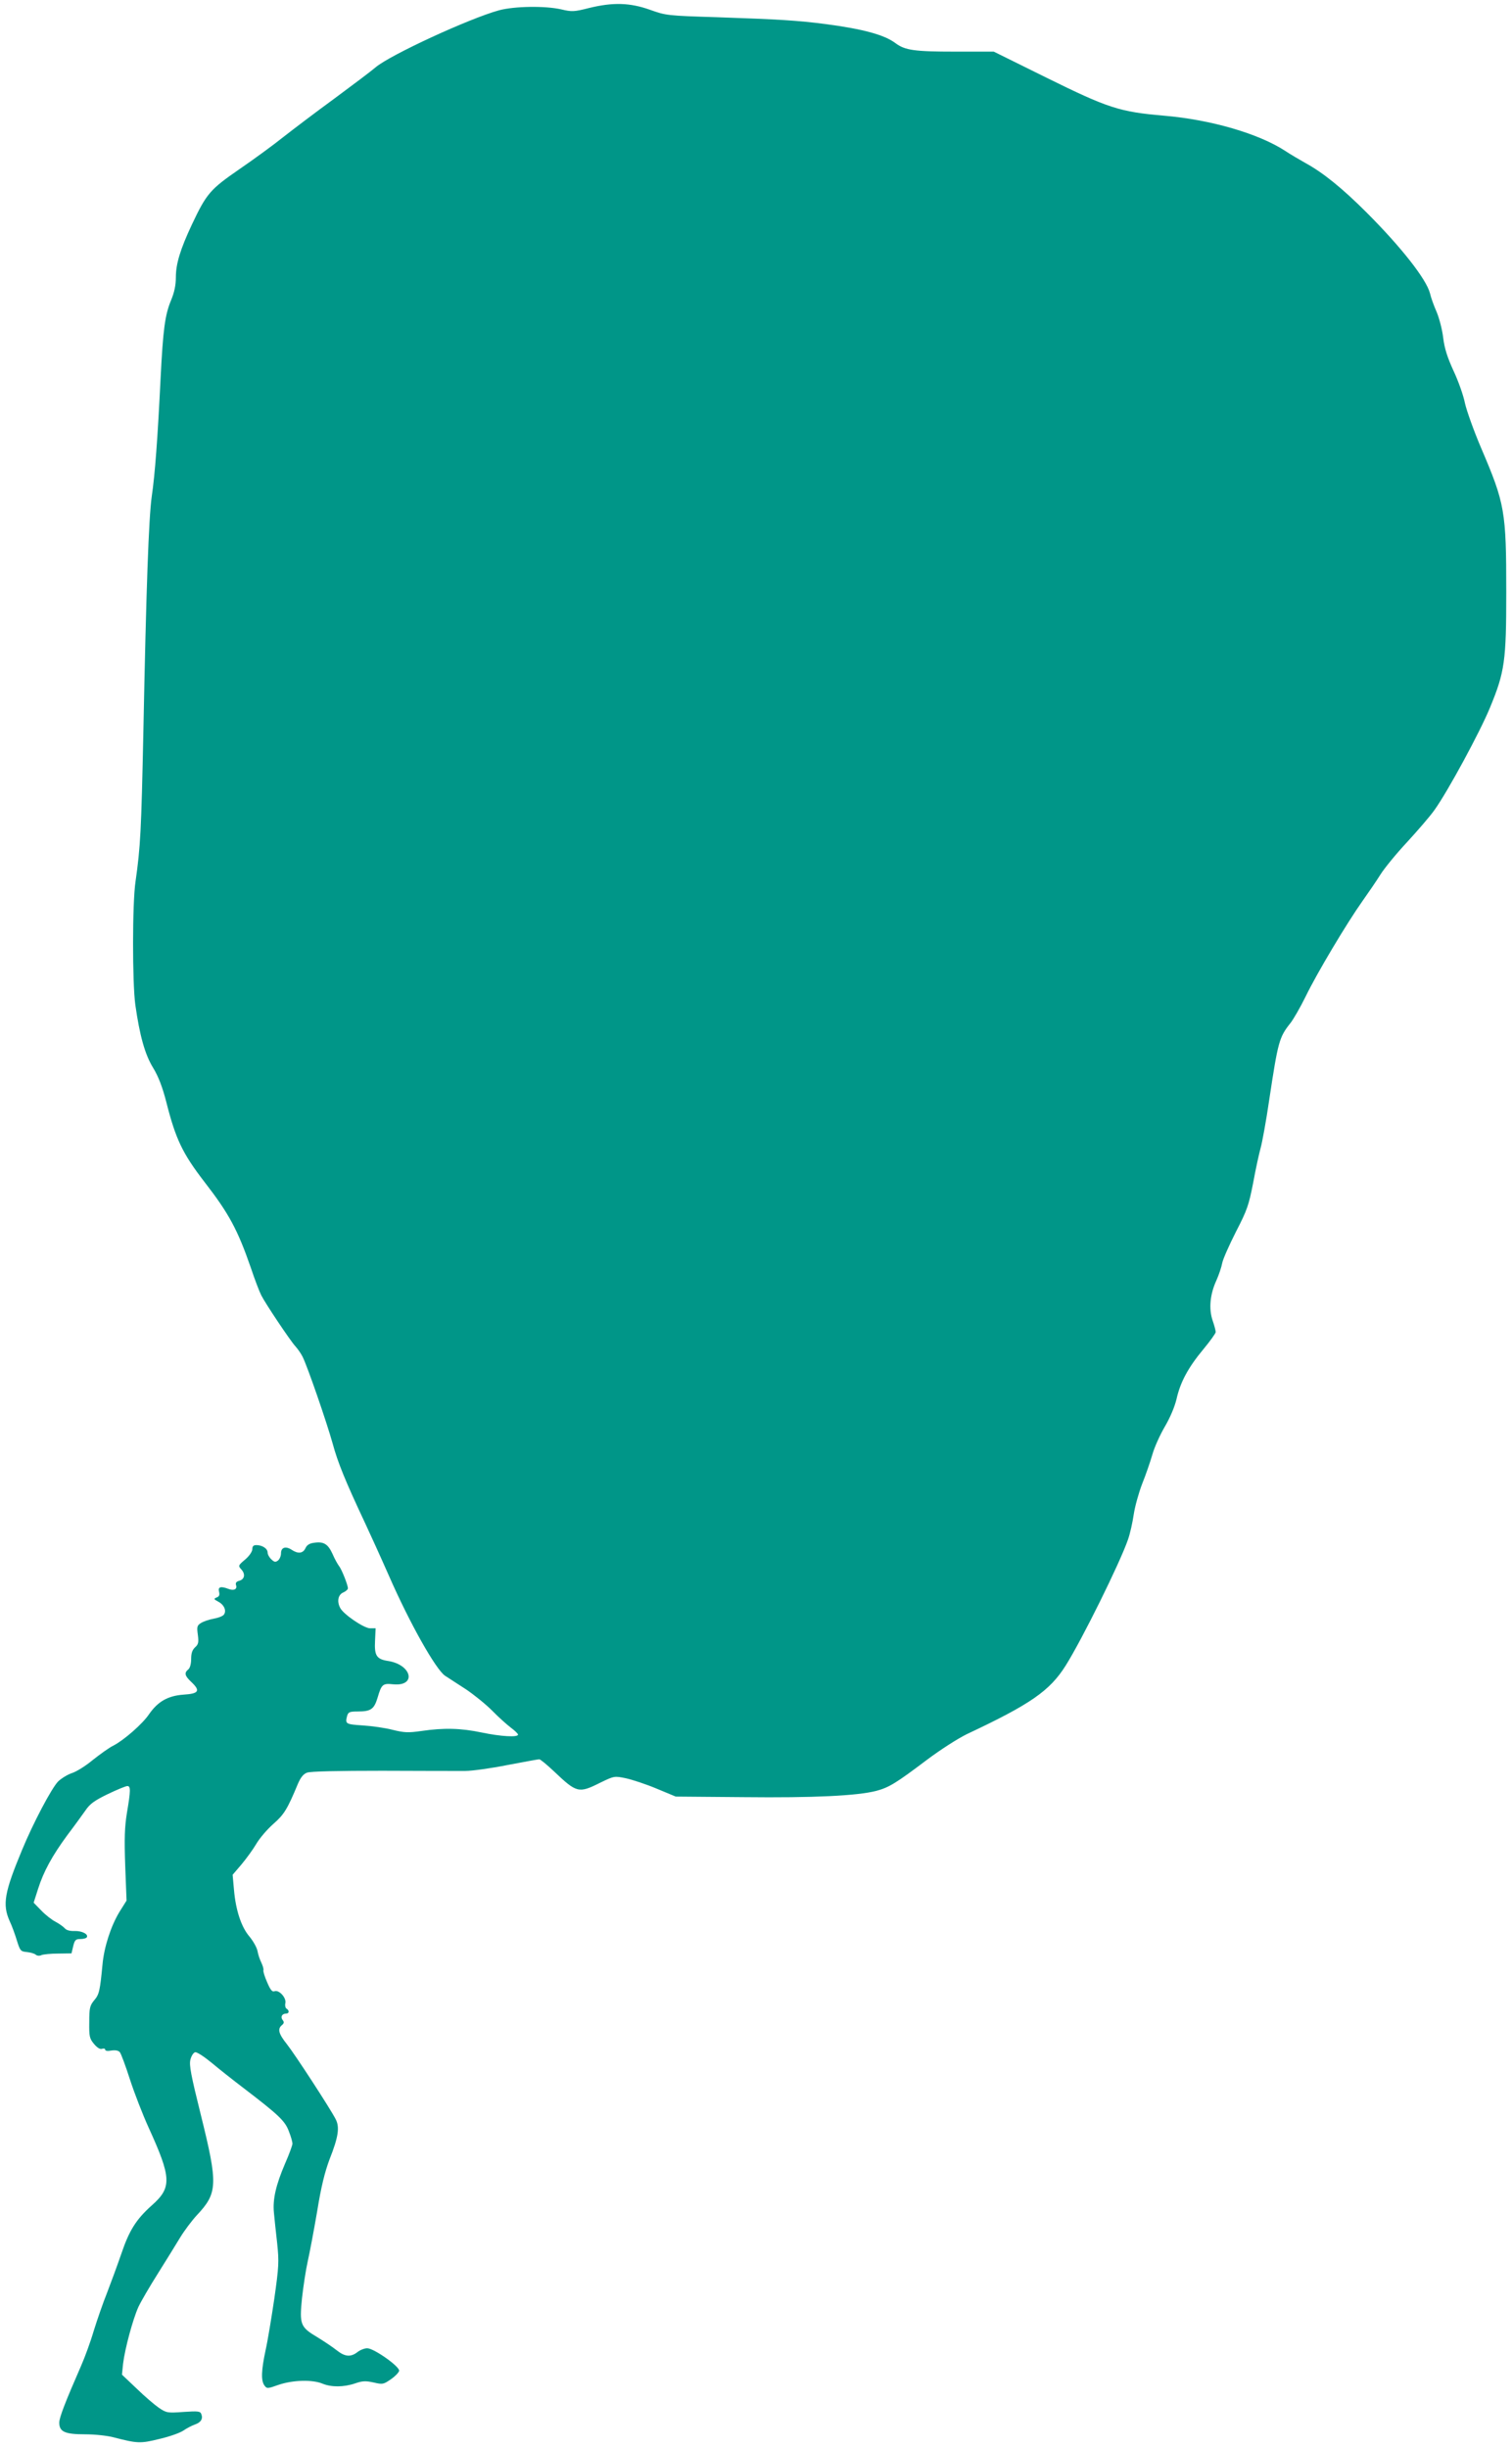 <?xml version="1.0" standalone="no"?>
<!DOCTYPE svg PUBLIC "-//W3C//DTD SVG 20010904//EN"
 "http://www.w3.org/TR/2001/REC-SVG-20010904/DTD/svg10.dtd">
<svg version="1.0" xmlns="http://www.w3.org/2000/svg"
 width="791pt" height="1280pt" viewBox="0 0 791 1280"
 preserveAspectRatio="xMidYMid meet">
<g transform="translate(0,1280) scale(0.1,-0.1)"
fill="#009688" stroke="none">
<path d="M3081 12758 c-78 -20 -90 -20 -145 -7 -83 19 -245 17 -326 -5 -156
-43 -570 -234 -645 -298 -22 -19 -119 -92 -215 -163 -96 -70 -216 -161 -267
-201 -51 -41 -155 -117 -231 -169 -152 -105 -171 -126 -248 -289 -61 -130 -84
-206 -84 -276 0 -42 -8 -79 -25 -120 -32 -77 -42 -152 -55 -411 -15 -307 -29
-499 -46 -614 -16 -115 -29 -475 -44 -1235 -11 -517 -15 -597 -41 -780 -17
-112 -17 -529 -1 -645 23 -161 50 -259 93 -329 28 -46 49 -101 69 -179 49
-194 85 -269 199 -417 128 -165 174 -250 243 -449 21 -63 46 -128 55 -145 21
-42 150 -235 178 -266 13 -14 30 -39 38 -55 26 -52 126 -342 157 -453 27 -100
67 -198 170 -417 23 -49 80 -174 125 -276 110 -251 245 -489 293 -522 21 -13
70 -46 111 -72 40 -27 101 -76 135 -110 33 -34 78 -74 99 -90 20 -15 37 -31
37 -36 0 -15 -90 -10 -190 11 -109 23 -199 25 -315 8 -70 -10 -90 -9 -151 6
-38 10 -108 20 -156 23 -90 6 -93 8 -82 50 6 20 13 23 56 23 68 0 85 12 103
71 21 72 27 77 83 71 122 -11 97 102 -27 122 -61 9 -73 28 -69 105 l3 66 -30
0 c-32 1 -138 73 -155 106 -18 33 -12 69 15 81 14 6 25 16 25 22 0 18 -33 100
-46 116 -7 9 -23 37 -34 63 -24 53 -47 67 -98 59 -23 -3 -37 -12 -44 -28 -13
-28 -39 -31 -73 -8 -31 20 -55 12 -55 -19 0 -14 -7 -30 -15 -37 -13 -10 -19
-10 -35 5 -11 10 -20 26 -20 36 0 21 -28 39 -59 39 -15 0 -21 -6 -21 -21 0
-13 -16 -36 -37 -54 -38 -32 -38 -33 -19 -54 21 -24 15 -51 -14 -58 -14 -4
-19 -11 -15 -23 7 -21 -12 -30 -40 -19 -40 15 -56 11 -49 -15 4 -17 1 -25 -13
-30 -16 -7 -15 -9 9 -22 31 -16 45 -49 28 -69 -6 -7 -30 -16 -53 -20 -23 -4
-52 -14 -65 -22 -21 -13 -23 -20 -17 -62 5 -39 3 -50 -14 -65 -15 -14 -21 -31
-21 -61 0 -26 -6 -48 -15 -55 -22 -18 -19 -33 15 -65 50 -47 41 -62 -40 -67
-82 -6 -134 -36 -180 -102 -34 -51 -132 -136 -186 -164 -23 -11 -71 -46 -109
-76 -37 -31 -86 -61 -108 -68 -22 -7 -55 -27 -73 -44 -34 -35 -130 -216 -189
-359 -92 -221 -103 -284 -65 -370 13 -27 30 -75 39 -105 16 -51 19 -55 51 -58
19 -2 41 -8 47 -14 7 -6 20 -7 30 -2 10 4 49 8 88 8 l69 1 9 38 c8 32 13 37
37 37 16 0 31 4 34 9 10 16 -25 34 -63 33 -24 -1 -44 4 -52 14 -7 8 -29 24
-48 34 -20 10 -54 37 -75 59 l-40 41 23 72 c29 91 73 172 153 281 35 46 77
104 94 128 24 36 48 53 118 87 48 23 94 42 102 42 18 0 18 -22 -2 -140 -12
-75 -14 -133 -9 -277 l7 -182 -37 -59 c-45 -74 -81 -185 -89 -277 -13 -135
-17 -155 -43 -185 -23 -28 -26 -40 -26 -114 -1 -76 1 -86 25 -115 17 -20 32
-29 42 -25 9 3 16 1 16 -4 0 -7 13 -9 33 -5 21 3 37 0 44 -9 6 -7 30 -71 53
-143 23 -71 67 -184 97 -250 120 -263 123 -314 18 -407 -83 -74 -119 -132
-160 -253 -21 -61 -55 -153 -75 -205 -21 -52 -52 -142 -70 -200 -17 -58 -47
-139 -65 -180 -83 -190 -115 -272 -115 -299 0 -48 30 -61 135 -61 50 0 117 -7
150 -16 124 -32 139 -33 240 -8 52 12 108 32 125 44 16 11 42 25 59 31 32 11
44 30 34 55 -5 15 -18 16 -93 11 -84 -6 -89 -5 -128 21 -22 15 -75 60 -117
101 l-77 73 6 58 c9 76 51 232 80 296 13 28 59 107 102 175 43 68 95 153 117
189 22 36 61 88 87 116 109 116 111 160 21 523 -52 209 -62 261 -55 290 5 20
16 37 25 39 9 2 47 -23 86 -55 38 -32 114 -92 168 -133 183 -140 216 -171 236
-225 11 -27 19 -57 19 -65 0 -8 -17 -55 -39 -105 -48 -112 -65 -187 -58 -256
3 -30 10 -102 17 -160 10 -97 9 -121 -15 -290 -15 -101 -35 -223 -46 -271 -22
-103 -24 -157 -6 -182 13 -18 16 -18 75 3 74 25 176 28 229 6 46 -19 110 -19
170 1 40 14 56 14 98 5 47 -11 51 -10 90 17 22 15 41 35 43 44 4 22 -132 118
-167 118 -14 0 -37 -9 -51 -20 -35 -27 -65 -25 -108 9 -20 16 -66 47 -102 69
-89 53 -94 66 -80 205 7 62 20 148 30 192 10 44 32 161 49 260 21 130 40 206
65 273 46 116 54 168 32 210 -28 55 -213 339 -255 392 -44 55 -50 80 -26 100
11 9 12 16 4 26 -13 16 -4 34 17 34 17 0 19 16 3 26 -6 3 -9 17 -6 30 5 28
-34 70 -57 61 -12 -5 -22 8 -38 46 -13 29 -22 58 -20 64 2 7 -4 25 -11 40 -8
16 -17 43 -20 61 -4 19 -23 52 -42 75 -43 50 -72 139 -81 245 l-7 78 47 55
c25 30 60 78 77 107 17 29 57 76 89 104 56 49 73 76 129 211 14 32 28 50 47
57 17 7 165 10 393 10 201 -1 397 -1 434 -1 37 0 137 14 222 31 85 16 160 30
166 30 6 0 41 -29 77 -63 119 -113 129 -116 241 -60 74 36 75 36 134 24 33 -7
106 -31 161 -54 l101 -42 355 -3 c366 -4 595 7 695 33 66 18 101 39 264 162
72 54 161 111 210 135 332 156 433 226 516 358 85 135 284 537 326 659 11 31
24 90 30 131 6 41 26 113 44 160 19 47 43 117 54 155 11 39 41 104 65 145 27
46 51 102 61 144 20 89 61 165 141 261 35 42 64 83 64 89 0 7 -7 34 -16 60
-21 61 -14 137 19 209 13 29 27 70 31 92 4 21 37 95 72 164 59 114 67 139 90
256 13 72 31 153 39 182 8 28 29 142 45 252 46 305 52 327 111 401 15 19 51
81 79 138 60 124 217 386 297 499 32 45 75 108 95 140 20 32 82 108 138 168
56 61 122 137 145 170 69 96 239 410 290 535 77 186 85 244 85 602 0 425 -7
464 -131 754 -38 89 -76 195 -85 235 -8 41 -35 117 -60 170 -32 70 -47 116
-54 173 -5 43 -21 103 -34 134 -14 32 -30 75 -35 98 -19 74 -150 241 -332 423
-125 125 -226 207 -317 257 -37 21 -85 49 -107 64 -139 91 -389 164 -635 185
-233 20 -292 39 -618 200 l-273 135 -202 0 c-213 0 -262 7 -312 44 -58 44
-169 74 -365 100 -147 19 -245 25 -570 36 -260 8 -266 9 -350 39 -104 37 -193
40 -319 9z"/>
</g>
</svg>
